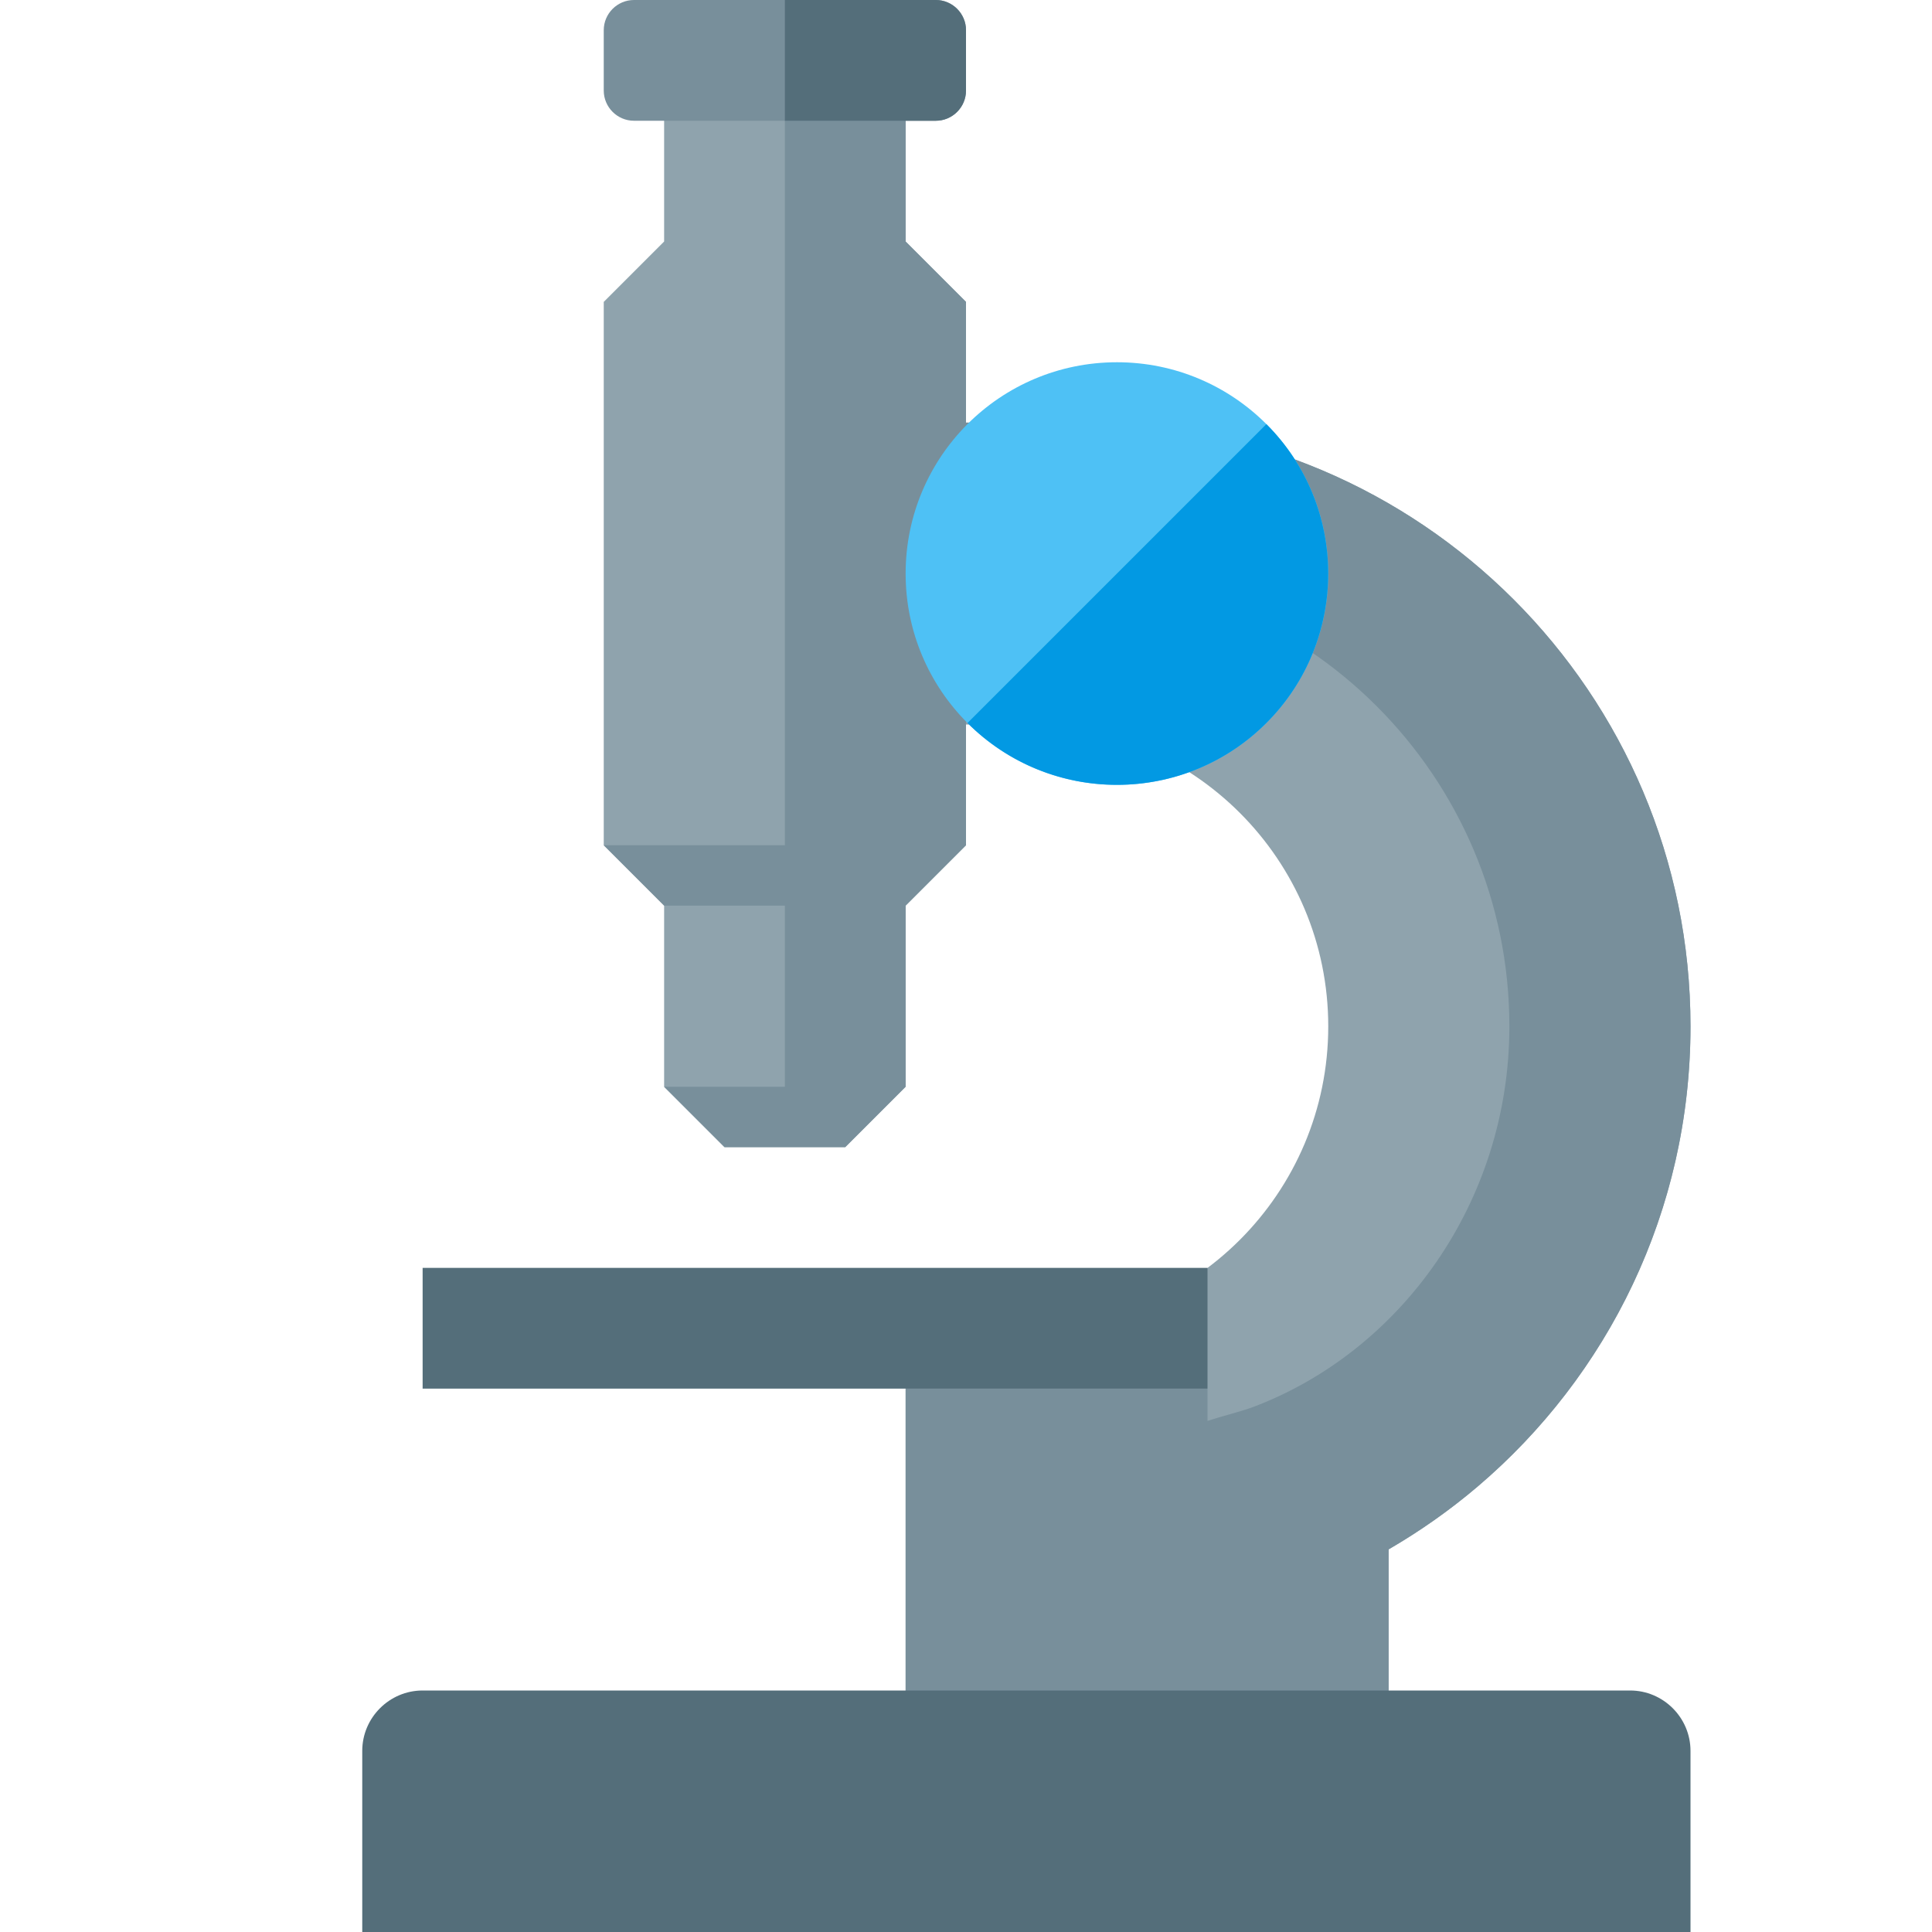 <svg version="1.1" xmlns="http://www.w3.org/2000/svg" xmlns:xlink="http://www.w3.org/1999/xlink" viewBox="0 0 512 512"><g><path d="M368,410.6l0,53.4l-128,0l0,-112l32,0c44.2,0 80,-35.8 80,-80c0,-44.2 -35.8,-80 -80,-80l-16,0l0,32l-16,16l0,48l-16,16l-32,0l-16,-16l0,-48l-16,-16l0,-144l16,-16l0,-48l64,0l0,48l16,16l0,32l32,0c88.35,0 160,71.65 160,160c0,59.2 -32.2,110.9 -80,138.6z" fill="#8fa3ad" /><path d="M368,464l0,-53.4c8.35,-4.85 16.25,-10.4 23.55,-16.6c34.55,-29.35 56.45,-73.1 56.45,-122c0,-88.35 -71.65,-160 -160,-160l-32,0l0,-32l-16,-16l0,-48l-32,0l0,208l-48,0l16,16l32,0l0,48l-32,0l16,16l32,0l16,-16l0,-48l16,-16l0,-72l24,0c66.25,0 120,53.75 120,120c0,46.55 -28.85,86.3 -68.25,101c-3.55,1.25 -7.75,2.25 -11.75,3.55l0,-8.55l-80,0l0,96z" fill="#788f9b" /><polygon points="112,336 320,336 320,368 112,368" fill="#546e7a" /><path d="M296,96c30.95,0 56,25.05 56,56c0,30.95 -25.05,56 -56,56c-30.95,0 -56,-25.05 -56,-56c0,-30.95 25.05,-56 56,-56z" fill="#4ec1f5" /><path d="M335.6,112.4c21.85,21.85 21.85,57.35 0,79.2c-21.85,21.85 -57.35,21.85 -79.2,0z" fill="#0299e3" /><path d="M168,0l80,0c4.4,0 8,3.6 8,8l0,16c0,4.4 -3.6,8 -8,8l-80,0c-4.4,0 -8,-3.6 -8,-8l0,-16c0,-4.4 3.6,-8 8,-8z" fill="#788f9b" /><path d="M208,0l40,0c4.4,0 8,3.6 8,8l0,16c0,4.4 -3.6,8 -8,8l-40,0z" fill="#546e7a" /><path d="M112,448l320,0c8.8,0 16,7.2 16,16l0,48l-352,0l0,-48c0,-8.8 7.2,-16 16,-16z" fill="#546e7a" /></g></svg>